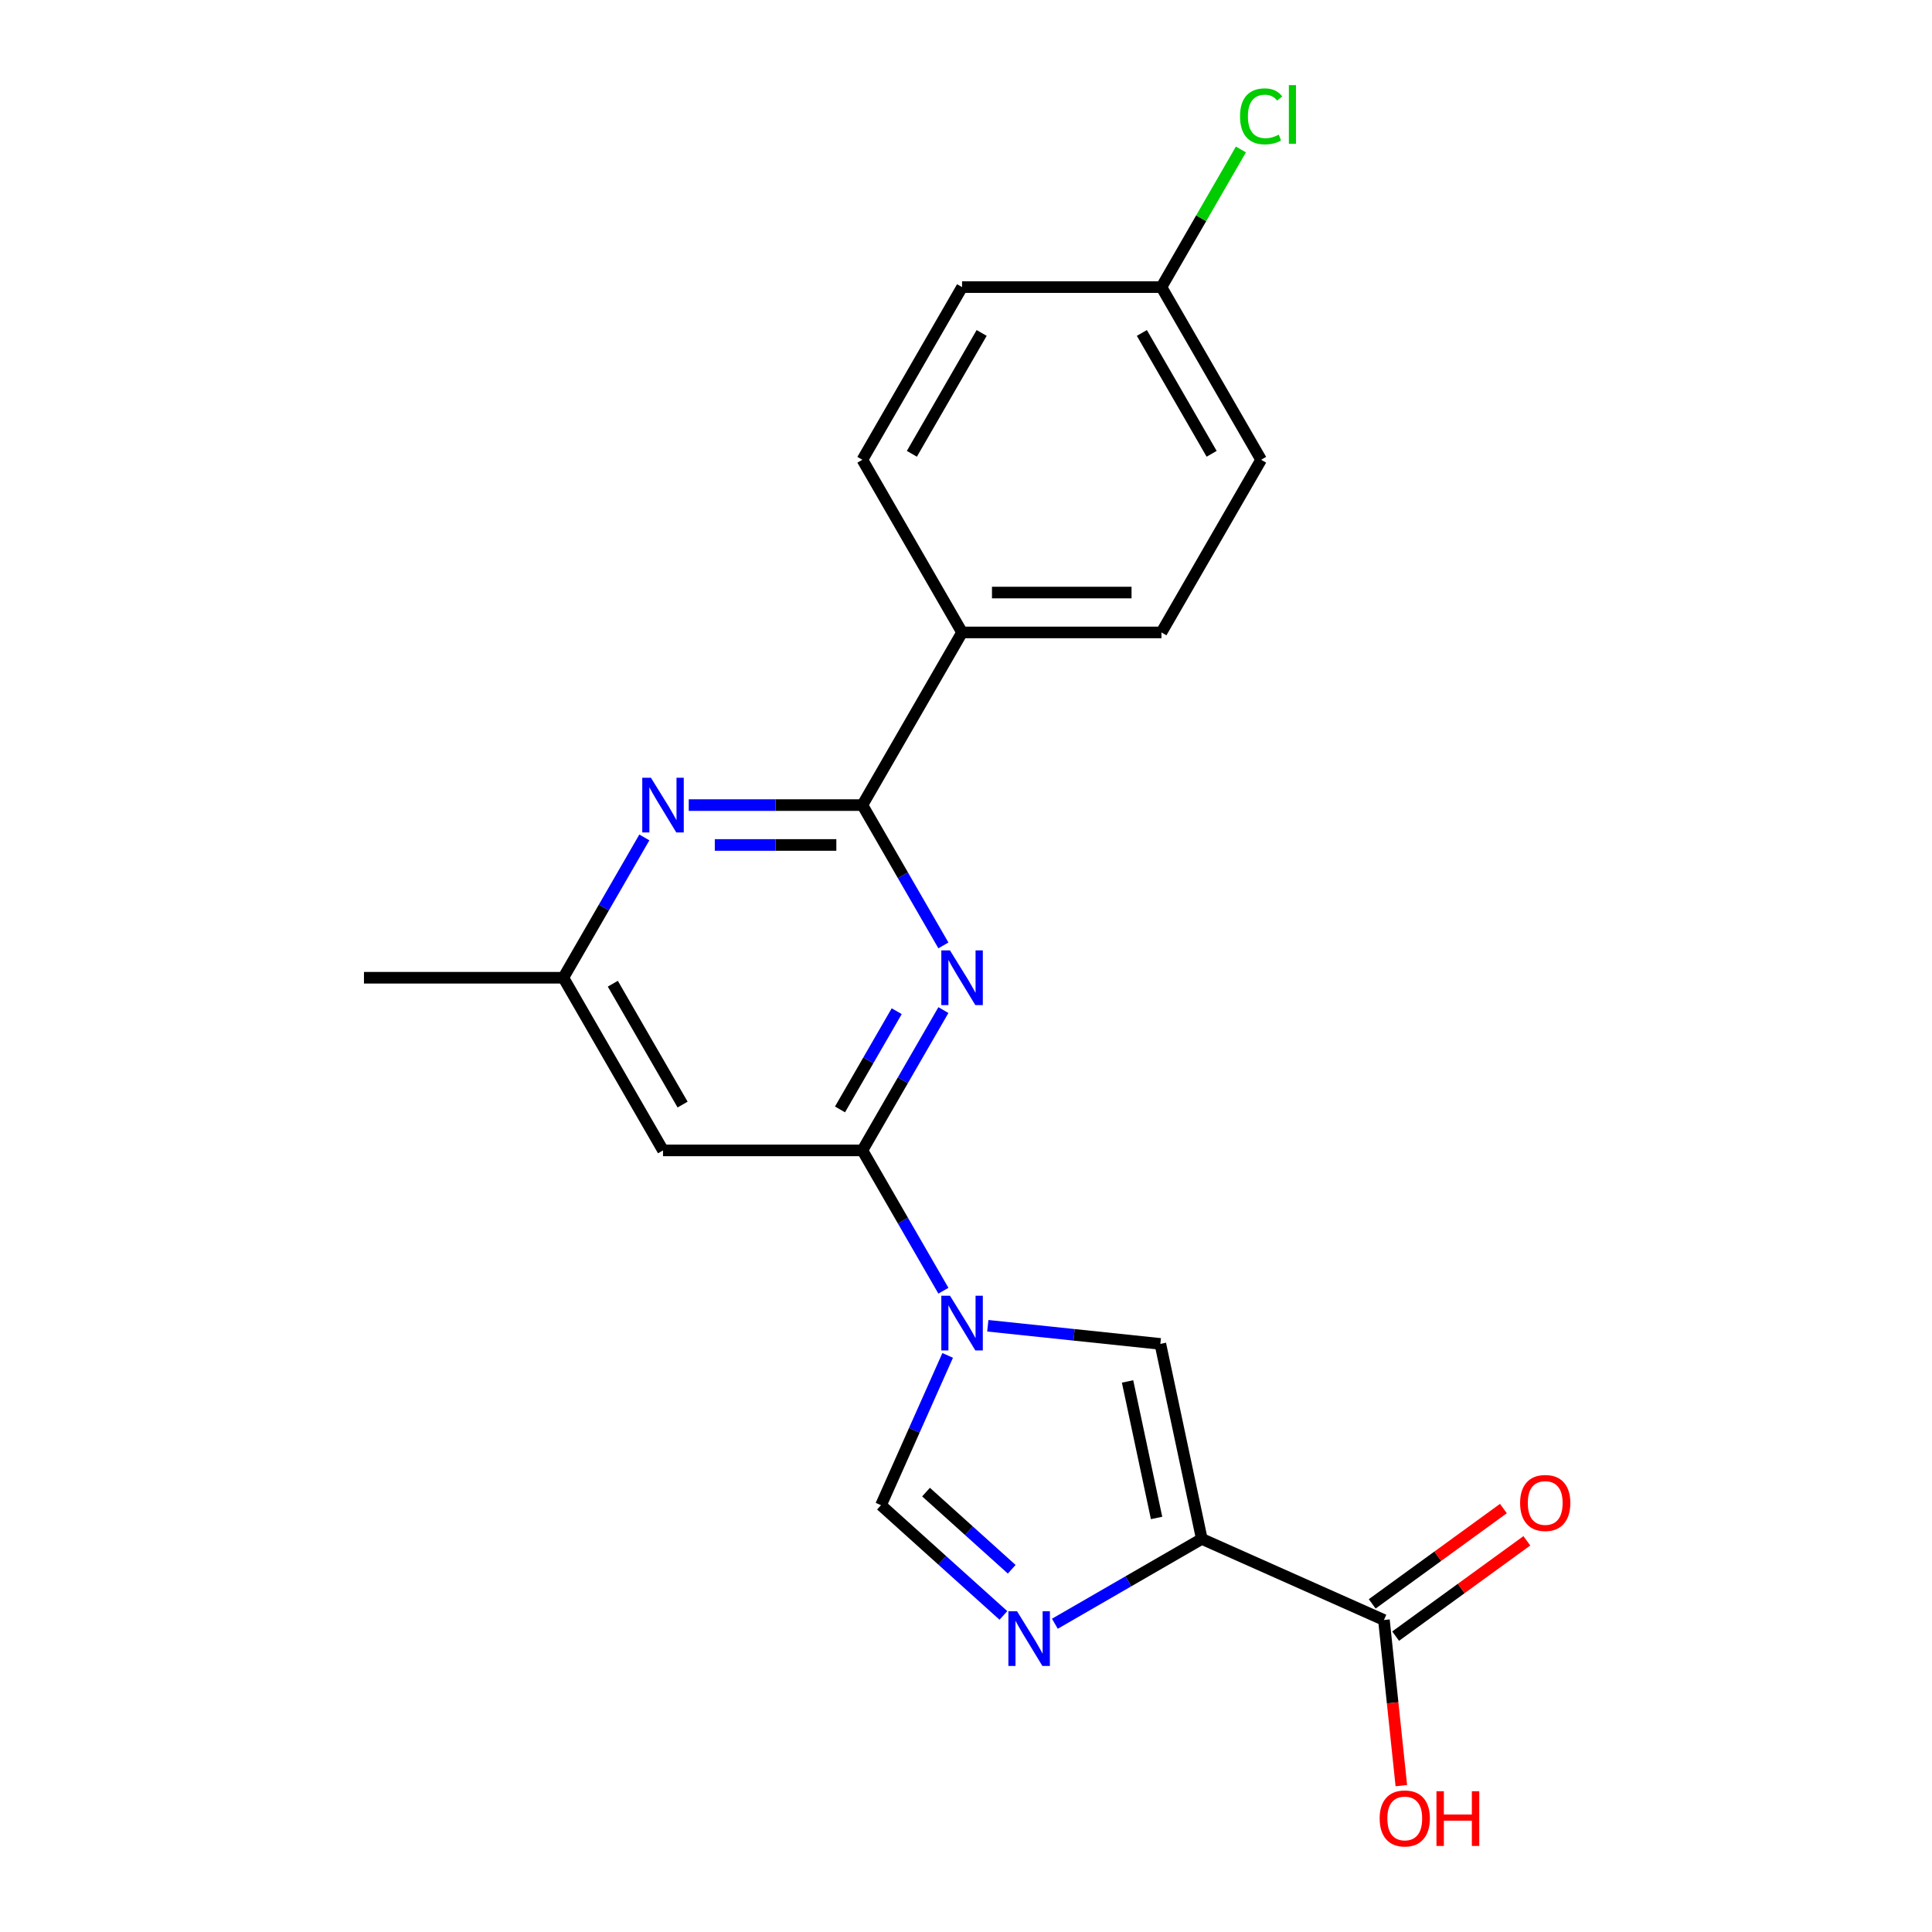 <?xml version='1.0' encoding='iso-8859-1'?>
<svg version='1.1' baseProfile='full'
              xmlns='http://www.w3.org/2000/svg'
                      xmlns:rdkit='http://www.rdkit.org/xml'
                      xmlns:xlink='http://www.w3.org/1999/xlink'
                  xml:space='preserve'
width='1000px' height='1000px' viewBox='0 0 1000 1000'>
<!-- END OF HEADER -->
<rect style='opacity:1.0;fill:#FFFFFF;stroke:none' width='1000' height='1000' x='0' y='0'> </rect>
<path class='bond-1' d='M 488.301,668.075 L 467.335,631.761' style='fill:none;fill-rule:evenodd;stroke:#0000FF;stroke-width:6px;stroke-linecap:butt;stroke-linejoin:miter;stroke-opacity:1' />
<path class='bond-1' d='M 467.335,631.761 L 446.37,595.448' style='fill:none;fill-rule:evenodd;stroke:#000000;stroke-width:6px;stroke-linecap:butt;stroke-linejoin:miter;stroke-opacity:1' />
<path class='bond-5' d='M 511.286,686.215 L 555.94,690.908' style='fill:none;fill-rule:evenodd;stroke:#0000FF;stroke-width:6px;stroke-linecap:butt;stroke-linejoin:miter;stroke-opacity:1' />
<path class='bond-5' d='M 555.94,690.908 L 600.593,695.602' style='fill:none;fill-rule:evenodd;stroke:#000000;stroke-width:6px;stroke-linecap:butt;stroke-linejoin:miter;stroke-opacity:1' />
<path class='bond-6' d='M 490.513,701.555 L 473.253,740.321' style='fill:none;fill-rule:evenodd;stroke:#0000FF;stroke-width:6px;stroke-linecap:butt;stroke-linejoin:miter;stroke-opacity:1' />
<path class='bond-6' d='M 473.253,740.321 L 455.994,779.086' style='fill:none;fill-rule:evenodd;stroke:#000000;stroke-width:6px;stroke-linecap:butt;stroke-linejoin:miter;stroke-opacity:1' />
<path class='bond-0' d='M 622.048,796.539 L 600.593,695.602' style='fill:none;fill-rule:evenodd;stroke:#000000;stroke-width:6px;stroke-linecap:butt;stroke-linejoin:miter;stroke-opacity:1' />
<path class='bond-0' d='M 598.643,785.69 L 583.624,715.033' style='fill:none;fill-rule:evenodd;stroke:#000000;stroke-width:6px;stroke-linecap:butt;stroke-linejoin:miter;stroke-opacity:1' />
<path class='bond-8' d='M 622.048,796.539 L 716.32,838.512' style='fill:none;fill-rule:evenodd;stroke:#000000;stroke-width:6px;stroke-linecap:butt;stroke-linejoin:miter;stroke-opacity:1' />
<path class='bond-21' d='M 622.048,796.539 L 584.025,818.492' style='fill:none;fill-rule:evenodd;stroke:#000000;stroke-width:6px;stroke-linecap:butt;stroke-linejoin:miter;stroke-opacity:1' />
<path class='bond-21' d='M 584.025,818.492 L 546.001,840.445' style='fill:none;fill-rule:evenodd;stroke:#0000FF;stroke-width:6px;stroke-linecap:butt;stroke-linejoin:miter;stroke-opacity:1' />
<path class='bond-2' d='M 446.37,595.448 L 467.335,559.134' style='fill:none;fill-rule:evenodd;stroke:#000000;stroke-width:6px;stroke-linecap:butt;stroke-linejoin:miter;stroke-opacity:1' />
<path class='bond-2' d='M 467.335,559.134 L 488.301,522.82' style='fill:none;fill-rule:evenodd;stroke:#0000FF;stroke-width:6px;stroke-linecap:butt;stroke-linejoin:miter;stroke-opacity:1' />
<path class='bond-2' d='M 434.786,574.234 L 449.462,548.814' style='fill:none;fill-rule:evenodd;stroke:#000000;stroke-width:6px;stroke-linecap:butt;stroke-linejoin:miter;stroke-opacity:1' />
<path class='bond-2' d='M 449.462,548.814 L 464.138,523.395' style='fill:none;fill-rule:evenodd;stroke:#0000FF;stroke-width:6px;stroke-linecap:butt;stroke-linejoin:miter;stroke-opacity:1' />
<path class='bond-9' d='M 446.37,595.448 L 343.177,595.448' style='fill:none;fill-rule:evenodd;stroke:#000000;stroke-width:6px;stroke-linecap:butt;stroke-linejoin:miter;stroke-opacity:1' />
<path class='bond-4' d='M 488.301,489.34 L 467.335,453.026' style='fill:none;fill-rule:evenodd;stroke:#0000FF;stroke-width:6px;stroke-linecap:butt;stroke-linejoin:miter;stroke-opacity:1' />
<path class='bond-4' d='M 467.335,453.026 L 446.37,416.713' style='fill:none;fill-rule:evenodd;stroke:#000000;stroke-width:6px;stroke-linecap:butt;stroke-linejoin:miter;stroke-opacity:1' />
<path class='bond-3' d='M 519.361,836.142 L 487.677,807.614' style='fill:none;fill-rule:evenodd;stroke:#0000FF;stroke-width:6px;stroke-linecap:butt;stroke-linejoin:miter;stroke-opacity:1' />
<path class='bond-3' d='M 487.677,807.614 L 455.994,779.086' style='fill:none;fill-rule:evenodd;stroke:#000000;stroke-width:6px;stroke-linecap:butt;stroke-linejoin:miter;stroke-opacity:1' />
<path class='bond-3' d='M 523.666,812.247 L 501.487,792.277' style='fill:none;fill-rule:evenodd;stroke:#0000FF;stroke-width:6px;stroke-linecap:butt;stroke-linejoin:miter;stroke-opacity:1' />
<path class='bond-3' d='M 501.487,792.277 L 479.309,772.307' style='fill:none;fill-rule:evenodd;stroke:#000000;stroke-width:6px;stroke-linecap:butt;stroke-linejoin:miter;stroke-opacity:1' />
<path class='bond-11' d='M 446.37,416.713 L 497.966,327.345' style='fill:none;fill-rule:evenodd;stroke:#000000;stroke-width:6px;stroke-linecap:butt;stroke-linejoin:miter;stroke-opacity:1' />
<path class='bond-22' d='M 446.37,416.713 L 401.433,416.713' style='fill:none;fill-rule:evenodd;stroke:#000000;stroke-width:6px;stroke-linecap:butt;stroke-linejoin:miter;stroke-opacity:1' />
<path class='bond-22' d='M 401.433,416.713 L 356.497,416.713' style='fill:none;fill-rule:evenodd;stroke:#0000FF;stroke-width:6px;stroke-linecap:butt;stroke-linejoin:miter;stroke-opacity:1' />
<path class='bond-22' d='M 432.889,437.351 L 401.433,437.351' style='fill:none;fill-rule:evenodd;stroke:#000000;stroke-width:6px;stroke-linecap:butt;stroke-linejoin:miter;stroke-opacity:1' />
<path class='bond-22' d='M 401.433,437.351 L 369.978,437.351' style='fill:none;fill-rule:evenodd;stroke:#0000FF;stroke-width:6px;stroke-linecap:butt;stroke-linejoin:miter;stroke-opacity:1' />
<path class='bond-7' d='M 333.512,433.452 L 312.546,469.766' style='fill:none;fill-rule:evenodd;stroke:#0000FF;stroke-width:6px;stroke-linecap:butt;stroke-linejoin:miter;stroke-opacity:1' />
<path class='bond-7' d='M 312.546,469.766 L 291.581,506.08' style='fill:none;fill-rule:evenodd;stroke:#000000;stroke-width:6px;stroke-linecap:butt;stroke-linejoin:miter;stroke-opacity:1' />
<path class='bond-12' d='M 722.385,846.86 L 756.337,822.192' style='fill:none;fill-rule:evenodd;stroke:#000000;stroke-width:6px;stroke-linecap:butt;stroke-linejoin:miter;stroke-opacity:1' />
<path class='bond-12' d='M 756.337,822.192 L 790.29,797.524' style='fill:none;fill-rule:evenodd;stroke:#FF0000;stroke-width:6px;stroke-linecap:butt;stroke-linejoin:miter;stroke-opacity:1' />
<path class='bond-12' d='M 710.254,830.163 L 744.206,805.495' style='fill:none;fill-rule:evenodd;stroke:#000000;stroke-width:6px;stroke-linecap:butt;stroke-linejoin:miter;stroke-opacity:1' />
<path class='bond-12' d='M 744.206,805.495 L 778.159,780.827' style='fill:none;fill-rule:evenodd;stroke:#FF0000;stroke-width:6px;stroke-linecap:butt;stroke-linejoin:miter;stroke-opacity:1' />
<path class='bond-15' d='M 716.32,838.512 L 720.825,881.375' style='fill:none;fill-rule:evenodd;stroke:#000000;stroke-width:6px;stroke-linecap:butt;stroke-linejoin:miter;stroke-opacity:1' />
<path class='bond-15' d='M 720.825,881.375 L 725.33,924.239' style='fill:none;fill-rule:evenodd;stroke:#FF0000;stroke-width:6px;stroke-linecap:butt;stroke-linejoin:miter;stroke-opacity:1' />
<path class='bond-10' d='M 343.177,595.448 L 291.581,506.08' style='fill:none;fill-rule:evenodd;stroke:#000000;stroke-width:6px;stroke-linecap:butt;stroke-linejoin:miter;stroke-opacity:1' />
<path class='bond-10' d='M 353.311,571.723 L 317.194,509.166' style='fill:none;fill-rule:evenodd;stroke:#000000;stroke-width:6px;stroke-linecap:butt;stroke-linejoin:miter;stroke-opacity:1' />
<path class='bond-20' d='M 291.581,506.08 L 188.388,506.08' style='fill:none;fill-rule:evenodd;stroke:#000000;stroke-width:6px;stroke-linecap:butt;stroke-linejoin:miter;stroke-opacity:1' />
<path class='bond-13' d='M 497.966,327.345 L 601.159,327.345' style='fill:none;fill-rule:evenodd;stroke:#000000;stroke-width:6px;stroke-linecap:butt;stroke-linejoin:miter;stroke-opacity:1' />
<path class='bond-13' d='M 513.445,306.706 L 585.68,306.706' style='fill:none;fill-rule:evenodd;stroke:#000000;stroke-width:6px;stroke-linecap:butt;stroke-linejoin:miter;stroke-opacity:1' />
<path class='bond-14' d='M 497.966,327.345 L 446.37,237.978' style='fill:none;fill-rule:evenodd;stroke:#000000;stroke-width:6px;stroke-linecap:butt;stroke-linejoin:miter;stroke-opacity:1' />
<path class='bond-17' d='M 601.159,327.345 L 652.755,237.978' style='fill:none;fill-rule:evenodd;stroke:#000000;stroke-width:6px;stroke-linecap:butt;stroke-linejoin:miter;stroke-opacity:1' />
<path class='bond-18' d='M 446.37,237.978 L 497.966,148.61' style='fill:none;fill-rule:evenodd;stroke:#000000;stroke-width:6px;stroke-linecap:butt;stroke-linejoin:miter;stroke-opacity:1' />
<path class='bond-18' d='M 471.983,234.892 L 508.1,172.334' style='fill:none;fill-rule:evenodd;stroke:#000000;stroke-width:6px;stroke-linecap:butt;stroke-linejoin:miter;stroke-opacity:1' />
<path class='bond-16' d='M 601.159,148.61 L 497.966,148.61' style='fill:none;fill-rule:evenodd;stroke:#000000;stroke-width:6px;stroke-linecap:butt;stroke-linejoin:miter;stroke-opacity:1' />
<path class='bond-19' d='M 601.159,148.61 L 621.726,112.986' style='fill:none;fill-rule:evenodd;stroke:#000000;stroke-width:6px;stroke-linecap:butt;stroke-linejoin:miter;stroke-opacity:1' />
<path class='bond-19' d='M 621.726,112.986 L 642.294,77.362' style='fill:none;fill-rule:evenodd;stroke:#00CC00;stroke-width:6px;stroke-linecap:butt;stroke-linejoin:miter;stroke-opacity:1' />
<path class='bond-23' d='M 601.159,148.61 L 652.755,237.978' style='fill:none;fill-rule:evenodd;stroke:#000000;stroke-width:6px;stroke-linecap:butt;stroke-linejoin:miter;stroke-opacity:1' />
<path class='bond-23' d='M 591.025,172.334 L 627.142,234.892' style='fill:none;fill-rule:evenodd;stroke:#000000;stroke-width:6px;stroke-linecap:butt;stroke-linejoin:miter;stroke-opacity:1' />
<path  class='atom-0' d='M 491.706 670.655
L 500.986 685.655
Q 501.906 687.135, 503.386 689.815
Q 504.866 692.495, 504.946 692.655
L 504.946 670.655
L 508.706 670.655
L 508.706 698.975
L 504.826 698.975
L 494.866 682.575
Q 493.706 680.655, 492.466 678.455
Q 491.266 676.255, 490.906 675.575
L 490.906 698.975
L 487.226 698.975
L 487.226 670.655
L 491.706 670.655
' fill='#0000FF'/>
<path  class='atom-3' d='M 491.706 491.92
L 500.986 506.92
Q 501.906 508.4, 503.386 511.08
Q 504.866 513.76, 504.946 513.92
L 504.946 491.92
L 508.706 491.92
L 508.706 520.24
L 504.826 520.24
L 494.866 503.84
Q 493.706 501.92, 492.466 499.72
Q 491.266 497.52, 490.906 496.84
L 490.906 520.24
L 487.226 520.24
L 487.226 491.92
L 491.706 491.92
' fill='#0000FF'/>
<path  class='atom-4' d='M 526.421 833.976
L 535.701 848.976
Q 536.621 850.456, 538.101 853.136
Q 539.581 855.816, 539.661 855.976
L 539.661 833.976
L 543.421 833.976
L 543.421 862.296
L 539.541 862.296
L 529.581 845.896
Q 528.421 843.976, 527.181 841.776
Q 525.981 839.576, 525.621 838.896
L 525.621 862.296
L 521.941 862.296
L 521.941 833.976
L 526.421 833.976
' fill='#0000FF'/>
<path  class='atom-8' d='M 336.917 402.553
L 346.197 417.553
Q 347.117 419.033, 348.597 421.713
Q 350.077 424.393, 350.157 424.553
L 350.157 402.553
L 353.917 402.553
L 353.917 430.873
L 350.037 430.873
L 340.077 414.473
Q 338.917 412.553, 337.677 410.353
Q 336.477 408.153, 336.117 407.473
L 336.117 430.873
L 332.437 430.873
L 332.437 402.553
L 336.917 402.553
' fill='#0000FF'/>
<path  class='atom-13' d='M 786.804 777.936
Q 786.804 771.136, 790.164 767.336
Q 793.524 763.536, 799.804 763.536
Q 806.084 763.536, 809.444 767.336
Q 812.804 771.136, 812.804 777.936
Q 812.804 784.816, 809.404 788.736
Q 806.004 792.616, 799.804 792.616
Q 793.564 792.616, 790.164 788.736
Q 786.804 784.856, 786.804 777.936
M 799.804 789.416
Q 804.124 789.416, 806.444 786.536
Q 808.804 783.616, 808.804 777.936
Q 808.804 772.376, 806.444 769.576
Q 804.124 766.736, 799.804 766.736
Q 795.484 766.736, 793.124 769.536
Q 790.804 772.336, 790.804 777.936
Q 790.804 783.656, 793.124 786.536
Q 795.484 789.416, 799.804 789.416
' fill='#FF0000'/>
<path  class='atom-16' d='M 714.106 941.219
Q 714.106 934.419, 717.466 930.619
Q 720.826 926.819, 727.106 926.819
Q 733.386 926.819, 736.746 930.619
Q 740.106 934.419, 740.106 941.219
Q 740.106 948.099, 736.706 952.019
Q 733.306 955.899, 727.106 955.899
Q 720.866 955.899, 717.466 952.019
Q 714.106 948.139, 714.106 941.219
M 727.106 952.699
Q 731.426 952.699, 733.746 949.819
Q 736.106 946.899, 736.106 941.219
Q 736.106 935.659, 733.746 932.859
Q 731.426 930.019, 727.106 930.019
Q 722.786 930.019, 720.426 932.819
Q 718.106 935.619, 718.106 941.219
Q 718.106 946.939, 720.426 949.819
Q 722.786 952.699, 727.106 952.699
' fill='#FF0000'/>
<path  class='atom-16' d='M 743.506 927.139
L 747.346 927.139
L 747.346 939.179
L 761.826 939.179
L 761.826 927.139
L 765.666 927.139
L 765.666 955.459
L 761.826 955.459
L 761.826 942.379
L 747.346 942.379
L 747.346 955.459
L 743.506 955.459
L 743.506 927.139
' fill='#FF0000'/>
<path  class='atom-20' d='M 641.835 60.222
Q 641.835 53.182, 645.115 49.502
Q 648.435 45.782, 654.715 45.782
Q 660.555 45.782, 663.675 49.903
L 661.035 52.062
Q 658.755 49.062, 654.715 49.062
Q 650.435 49.062, 648.155 51.943
Q 645.915 54.782, 645.915 60.222
Q 645.915 65.823, 648.235 68.703
Q 650.595 71.582, 655.155 71.582
Q 658.275 71.582, 661.915 69.703
L 663.035 72.703
Q 661.555 73.662, 659.315 74.222
Q 657.075 74.782, 654.595 74.782
Q 648.435 74.782, 645.115 71.022
Q 641.835 67.263, 641.835 60.222
' fill='#00CC00'/>
<path  class='atom-20' d='M 667.115 44.062
L 670.795 44.062
L 670.795 74.422
L 667.115 74.422
L 667.115 44.062
' fill='#00CC00'/>
</svg>
